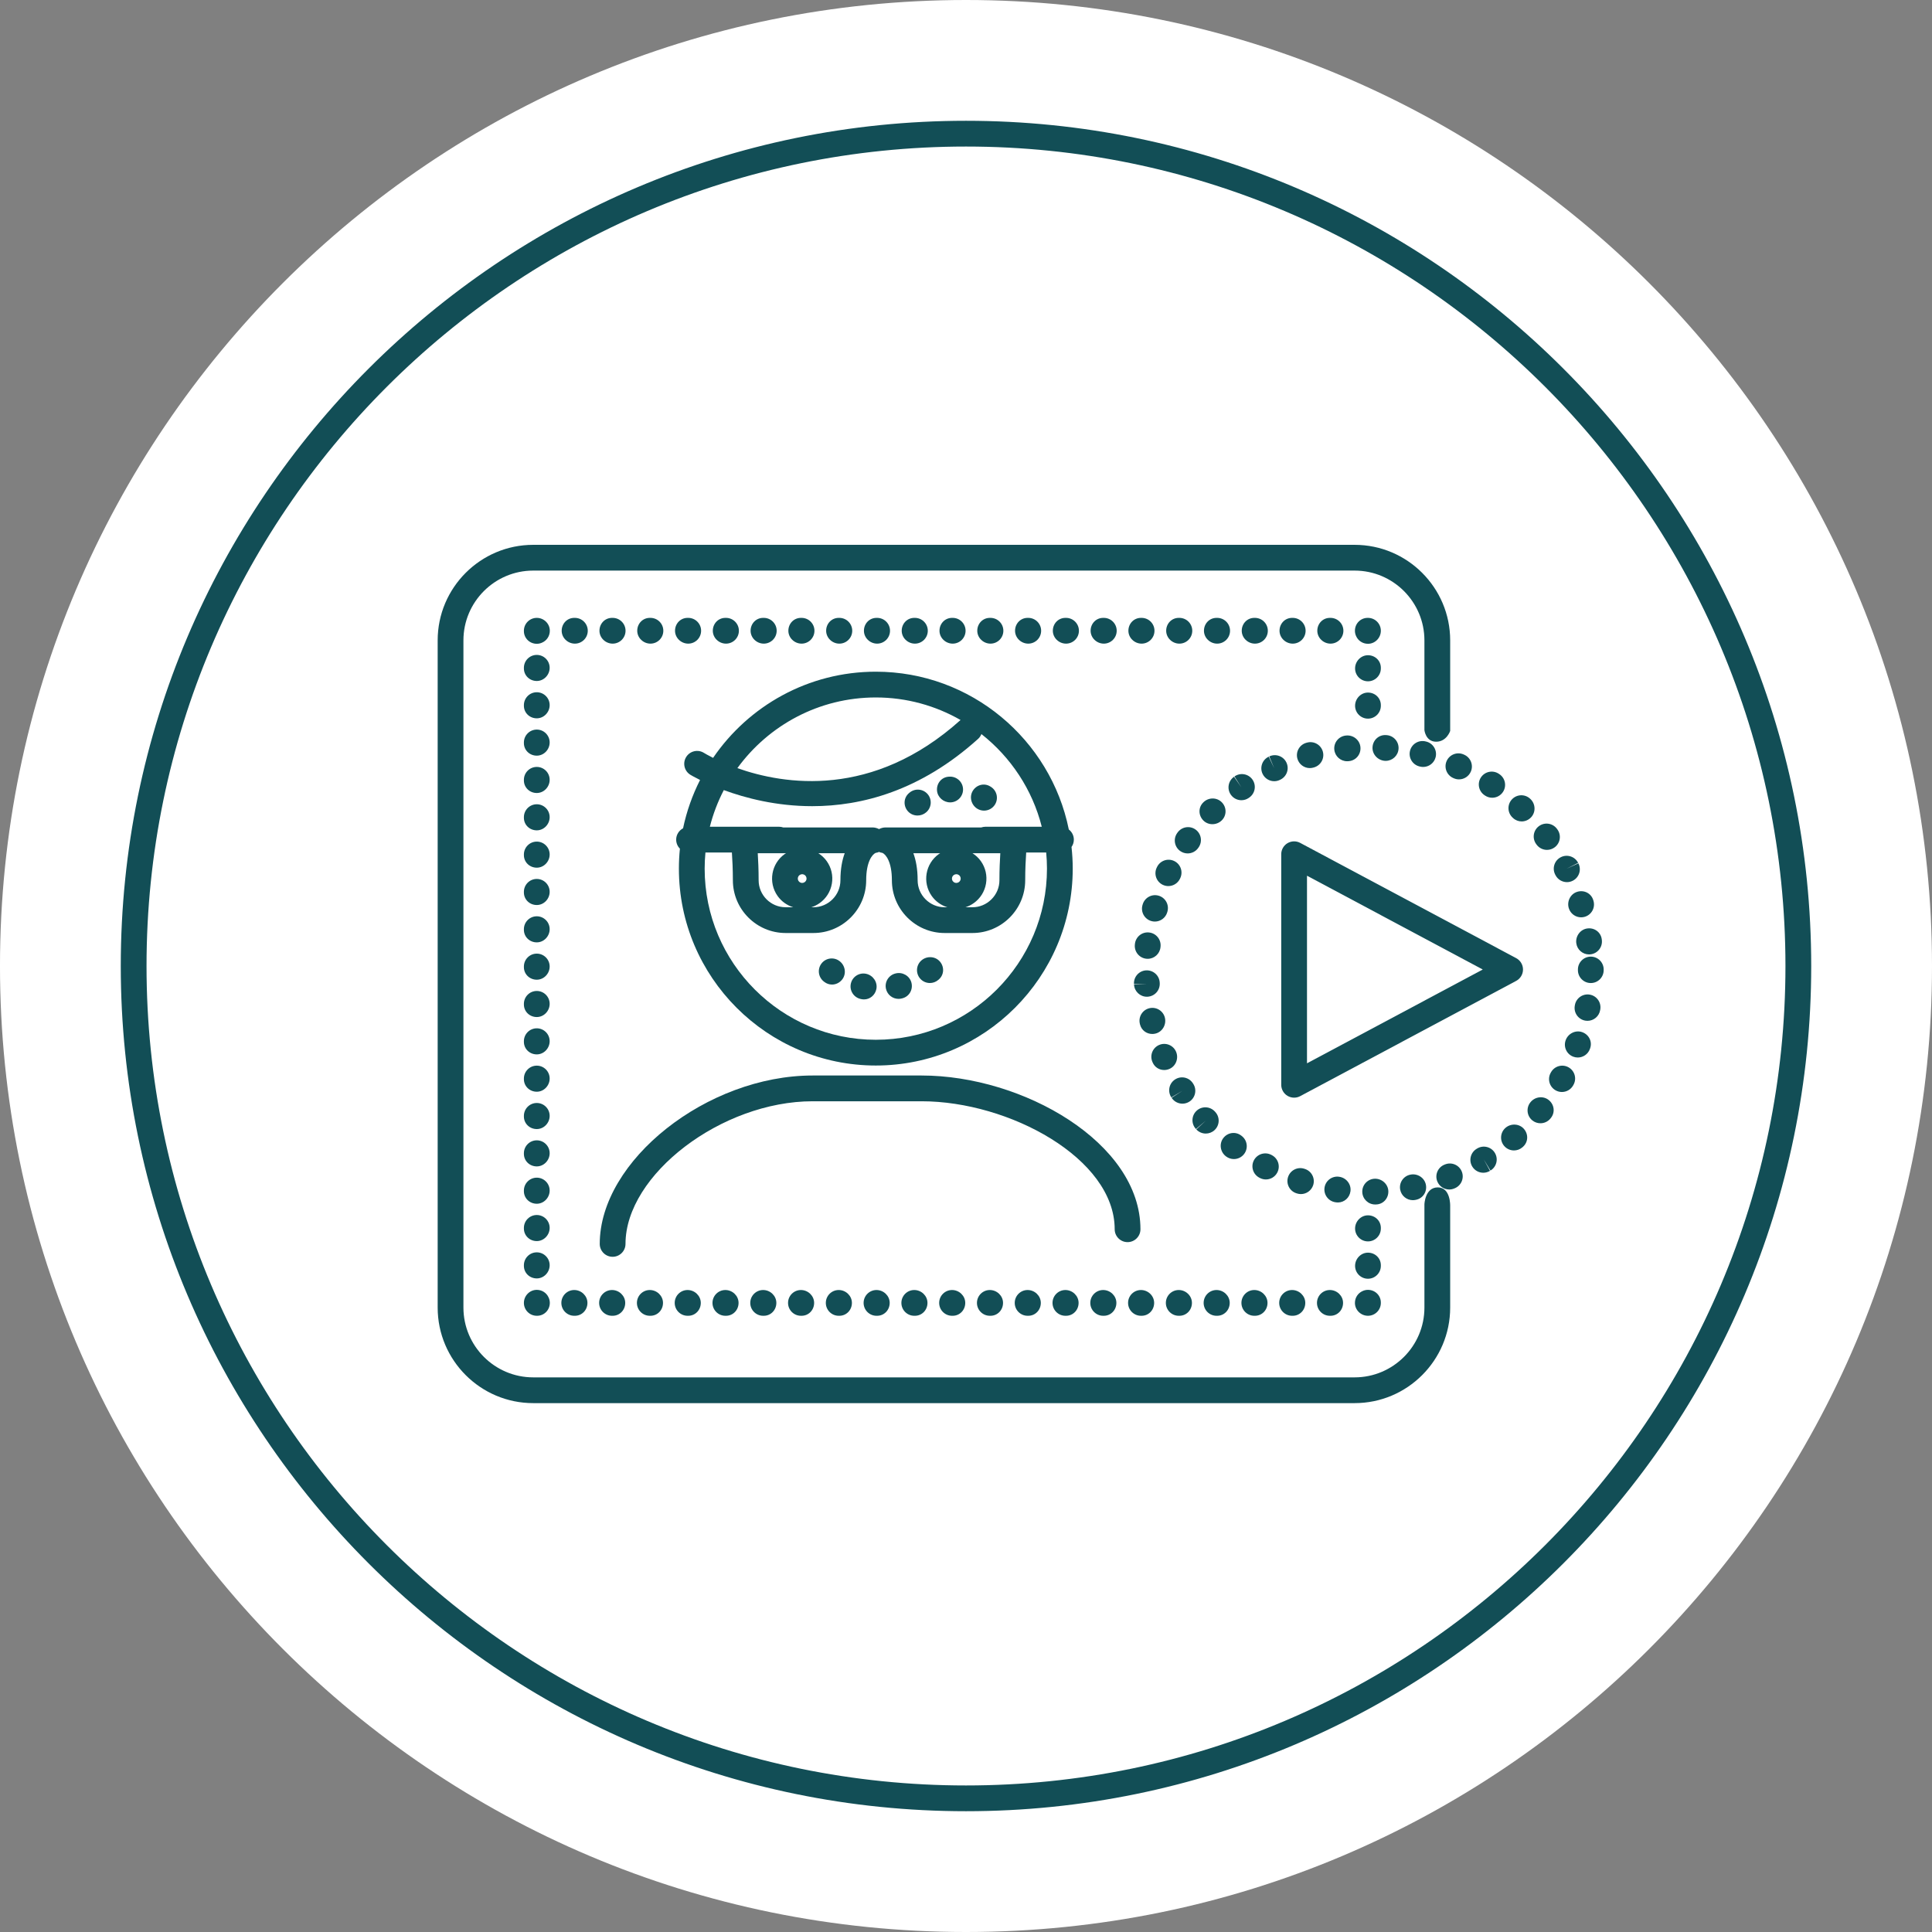 <?xml version="1.0" encoding="UTF-8"?> <!-- Generator: Adobe Illustrator 16.0.0, SVG Export Plug-In . SVG Version: 6.00 Build 0) --> <svg xmlns="http://www.w3.org/2000/svg" xmlns:xlink="http://www.w3.org/1999/xlink" version="1.1" id="Layer_1" x="0px" y="0px" width="300px" height="300px" viewBox="0 0 300 300" xml:space="preserve"><rect x="0" y="0" width="300" height="300" fill="#808080" stroke="none"/> <g> <path fill="#FFFFFF" d="M300,150c0,82.843-67.16,150-150.001,150C67.156,300-0.002,232.843-0.002,150S67.156,0,149.999,0 C232.84,0,300,67.157,300,150"></path> </g> <g> <path fill="#124E56" d="M149.999,281.245C77.63,281.245,18.753,222.369,18.753,150S77.63,18.755,149.999,18.755 c72.369,0,131.246,58.876,131.246,131.245S222.368,281.245,149.999,281.245z M149.999,22.755 C79.835,22.755,22.753,79.837,22.753,150s57.082,127.245,127.245,127.245c70.164,0,127.246-57.082,127.246-127.245 S220.162,22.755,149.999,22.755z"></path> </g> <g> <path fill="#124E56" d="M177.088,190.877c0-13.445-18.264-23.873-33.975-23.873h-16.929c-16.374,0-33.057,13.197-33.057,26.15 c0,1.104,0.896,2,2,2s2-0.896,2-2c0-10.765,14.936-22.15,29.057-22.15h16.929c13.577,0,29.975,8.865,29.975,19.873 c0,1.104,0.896,2,2,2S177.088,191.981,177.088,190.877z"></path> <path fill="#124E56" d="M221.184,187.002v16.038c0,5.976-4.862,10.837-10.838,10.837H82.799c-5.976,0-10.838-4.862-10.838-10.837 V99.438c0-5.976,4.862-10.837,10.838-10.837h127.546c5.976,0,10.838,4.862,10.838,10.837v13.939c0,0,0.188,1.796,1.823,1.796 s2.177-1.671,2.177-1.671V99.438c0-8.181-6.656-14.837-14.838-14.837H82.799c-8.182,0-14.838,6.656-14.838,14.837v103.602 c0,8.181,6.656,14.837,14.838,14.837h127.546c8.182,0,14.838-6.656,14.838-14.837v-15.788c0,0,0.088-2.875-1.917-2.875 S221.184,187.002,221.184,187.002z"></path> <path fill="#124E56" d="M212.417,200.288c-0.299,0-0.582,0.067-0.837,0.188c-0.704,0.307-1.188,1.014-1.188,1.837 c0,1.104,0.92,2,2.025,2s2-0.896,2-2v-0.05C214.417,201.158,213.522,200.288,212.417,200.288z"></path> <path fill="#124E56" d="M147.834,200.313c-1.104,0-2,0.896-2,2s0.896,2,2,2h0.1c1.104,0,1.95-0.896,1.95-2 S148.938,200.313,147.834,200.313z"></path> <path fill="#124E56" d="M153.701,200.313c-1.104,0-2,0.896-2,2s0.896,2,2,2h0.1c1.104,0,1.95-0.896,1.95-2 S154.805,200.313,153.701,200.313z"></path> <path fill="#124E56" d="M141.967,200.313c-1.104,0-2,0.896-2,2s0.896,2,2,2h0.1c1.104,0,1.95-0.896,1.95-2 S143.072,200.313,141.967,200.313z"></path> <path fill="#124E56" d="M177.167,200.313c-1.104,0-2,0.896-2,2s0.896,2,2,2h0.099c1.104,0,1.95-0.896,1.95-2 S178.272,200.313,177.167,200.313z"></path> <path fill="#124E56" d="M171.301,200.313c-1.104,0-2,0.896-2,2s0.896,2,2,2h0.1c1.104,0,1.95-0.896,1.95-2 S172.405,200.313,171.301,200.313z"></path> <path fill="#124E56" d="M165.434,200.313c-1.104,0-2,0.896-2,2s0.896,2,2,2h0.1c1.104,0,1.95-0.896,1.95-2 S166.539,200.313,165.434,200.313z"></path> <path fill="#124E56" d="M159.567,200.313c-1.104,0-2,0.896-2,2s0.896,2,2,2h0.1c1.104,0,1.95-0.896,1.95-2 S160.672,200.313,159.567,200.313z"></path> <path fill="#124E56" d="M89.167,200.313c-1.104,0-2,0.896-2,2s0.896,2,2,2h0.1c1.104,0,1.95-0.896,1.95-2 S90.272,200.313,89.167,200.313z"></path> <path fill="#124E56" d="M95.034,200.313c-1.104,0-2,0.896-2,2s0.896,2,2,2h0.1c1.104,0,1.95-0.896,1.95-2 S96.139,200.313,95.034,200.313z"></path> <path fill="#124E56" d="M100.901,200.313c-1.104,0-2,0.896-2,2s0.896,2,2,2h0.1c1.104,0,1.95-0.896,1.95-2 S102.005,200.313,100.901,200.313z"></path> <path fill="#124E56" d="M183.034,200.313c-1.104,0-2,0.896-2,2s0.896,2,2,2h0.099c1.104,0,1.95-0.896,1.95-2 S184.139,200.313,183.034,200.313z"></path> <path fill="#124E56" d="M106.768,200.313c-1.104,0-2,0.896-2,2s0.896,2,2,2h0.099c1.104,0,1.951-0.896,1.951-2 S107.872,200.313,106.768,200.313z"></path> <path fill="#124E56" d="M136.101,200.313c-1.104,0-2,0.896-2,2s0.896,2,2,2h0.1c1.104,0,1.95-0.896,1.95-2 S137.205,200.313,136.101,200.313z"></path> <path fill="#124E56" d="M130.234,200.313c-1.104,0-2,0.896-2,2s0.896,2,2,2h0.099c1.104,0,1.951-0.896,1.951-2 S131.339,200.313,130.234,200.313z"></path> <path fill="#124E56" d="M124.368,200.313c-1.104,0-2,0.896-2,2s0.896,2,2,2h0.099c1.104,0,1.951-0.896,1.951-2 S125.472,200.313,124.368,200.313z"></path> <path fill="#124E56" d="M112.634,200.313c-1.104,0-2,0.896-2,2s0.896,2,2,2h0.099c1.104,0,1.951-0.896,1.951-2 S113.739,200.313,112.634,200.313z"></path> <path fill="#124E56" d="M118.501,200.313c-1.104,0-2,0.896-2,2s0.896,2,2,2h0.099c1.104,0,1.951-0.896,1.951-2 S119.605,200.313,118.501,200.313z"></path> <path fill="#124E56" d="M194.768,200.313c-1.104,0-2,0.896-2,2s0.896,2,2,2h0.099c1.104,0,1.951-0.896,1.951-2 S195.872,200.313,194.768,200.313z"></path> <path fill="#124E56" d="M206.5,200.313c-1.104,0-2,0.896-2,2s0.896,2,2,2h0.1c1.104,0,1.95-0.896,1.95-2 S207.605,200.313,206.5,200.313z"></path> <path fill="#124E56" d="M188.901,200.313c-1.104,0-2,0.896-2,2s0.896,2,2,2H189c1.104,0,1.95-0.896,1.95-2 S190.005,200.313,188.901,200.313z"></path> <path fill="#124E56" d="M200.634,200.313c-1.104,0-2,0.896-2,2s0.896,2,2,2h0.1c1.104,0,1.95-0.896,1.95-2 S201.738,200.313,200.634,200.313z"></path> <path fill="#124E56" d="M83.351,200.288c-1.104,0-2,0.92-2,2.025s0.896,2,2,2h0.05c1.104,0,1.975-0.896,1.975-2 c0-0.299-0.067-0.582-0.188-0.837C84.881,200.771,84.174,200.288,83.351,200.288z"></path> <path fill="#124E56" d="M83.351,169.522c1.104,0,2-0.945,2-2.049s-0.896-2-2-2s-2,0.896-2,2v0.098 C81.351,168.676,82.246,169.522,83.351,169.522z"></path> <path fill="#124E56" d="M83.351,175.32c1.104,0,2-0.944,2-2.049s-0.896-2-2-2s-2,0.896-2,2v0.098 C81.351,174.474,82.246,175.32,83.351,175.32z"></path> <path fill="#124E56" d="M83.351,163.725c1.104,0,2-0.945,2-2.049s-0.896-2-2-2s-2,0.896-2,2v0.098 C81.351,162.878,82.246,163.725,83.351,163.725z"></path> <path fill="#124E56" d="M83.351,157.926c1.104,0,2-0.944,2-2.049s-0.896-2-2-2s-2,0.896-2,2v0.098 C81.351,157.08,82.246,157.926,83.351,157.926z"></path> <path fill="#124E56" d="M83.351,198.513c1.104,0,2-0.944,2-2.049s-0.896-2-2-2s-2,0.896-2,2v0.098 C81.351,197.667,82.246,198.513,83.351,198.513z"></path> <path fill="#124E56" d="M83.351,192.715c1.104,0,2-0.945,2-2.049s-0.896-2-2-2s-2,0.896-2,2v0.098 C81.351,191.869,82.246,192.715,83.351,192.715z"></path> <path fill="#124E56" d="M83.351,181.119c1.104,0,2-0.945,2-2.049s-0.896-2-2-2s-2,0.896-2,2v0.098 C81.351,180.272,82.246,181.119,83.351,181.119z"></path> <path fill="#124E56" d="M83.351,186.917c1.104,0,2-0.945,2-2.049s-0.896-2-2-2s-2,0.896-2,2v0.099 C81.351,186.071,82.246,186.917,83.351,186.917z"></path> <path fill="#124E56" d="M83.351,117.338c1.104,0,2-0.944,2-2.049s-0.896-2-2-2s-2,0.896-2,2v0.098 C81.351,116.492,82.246,117.338,83.351,117.338z"></path> <path fill="#124E56" d="M83.351,111.541c1.104,0,2-0.945,2-2.049s-0.896-2-2-2s-2,0.896-2,2v0.098 C81.351,110.694,82.246,111.541,83.351,111.541z"></path> <path fill="#124E56" d="M83.351,123.137c1.104,0,2-0.944,2-2.049s-0.896-2-2-2s-2,0.896-2,2v0.098 C81.351,122.291,82.246,123.137,83.351,123.137z"></path> <path fill="#124E56" d="M83.351,105.743c1.104,0,2-0.945,2-2.049s-0.896-2-2-2s-2,0.896-2,2v0.098 C81.351,104.896,82.246,105.743,83.351,105.743z"></path> <path fill="#124E56" d="M83.351,128.935c1.104,0,2-0.945,2-2.049s-0.896-2-2-2s-2,0.896-2,2v0.099 C81.351,128.089,82.246,128.935,83.351,128.935z"></path> <path fill="#124E56" d="M83.351,146.33c1.104,0,2-0.945,2-2.049s-0.896-2-2-2s-2,0.896-2,2v0.099 C81.351,145.483,82.246,146.33,83.351,146.33z"></path> <path fill="#124E56" d="M83.351,134.733c1.104,0,2-0.945,2-2.049s-0.896-2-2-2s-2,0.896-2,2v0.098 C81.351,133.887,82.246,134.733,83.351,134.733z"></path> <path fill="#124E56" d="M83.351,152.128c1.104,0,2-0.945,2-2.049s-0.896-2-2-2s-2,0.896-2,2v0.098 C81.351,151.281,82.246,152.128,83.351,152.128z"></path> <path fill="#124E56" d="M83.351,140.531c1.104,0,2-0.944,2-2.049s-0.896-2-2-2s-2,0.896-2,2v0.098 C81.351,139.685,82.246,140.531,83.351,140.531z"></path> <path fill="#124E56" d="M83.351,95.943c-1.104,0-2,0.896-2,2v0.05c0,1.104,0.896,1.975,2,1.975c0.299,0,0.582-0.067,0.837-0.188 c0.704-0.307,1.188-1.014,1.188-1.837C85.375,96.839,84.455,95.943,83.351,95.943z"></path> <path fill="#124E56" d="M189,95.943h-0.099c-1.104,0-1.951,0.896-1.951,2s0.945,2,2.05,2s2-0.896,2-2S190.105,95.943,189,95.943z"></path> <path fill="#124E56" d="M194.867,95.943h-0.1c-1.104,0-1.95,0.896-1.95,2s0.945,2,2.05,2s2-0.896,2-2 S195.972,95.943,194.867,95.943z"></path> <path fill="#124E56" d="M124.467,99.943c1.104,0,2-0.896,2-2s-0.896-2-2-2h-0.1c-1.104,0-1.95,0.896-1.95,2 S123.363,99.943,124.467,99.943z"></path> <path fill="#124E56" d="M177.267,95.943h-0.099c-1.104,0-1.951,0.896-1.951,2s0.945,2,2.05,2s2-0.896,2-2 S178.372,95.943,177.267,95.943z"></path> <path fill="#124E56" d="M206.601,95.943h-0.1c-1.104,0-1.95,0.896-1.95,2s0.945,2,2.05,2s2-0.896,2-2 S207.705,95.943,206.601,95.943z"></path> <path fill="#124E56" d="M200.734,95.943h-0.1c-1.104,0-1.95,0.896-1.95,2s0.945,2,2.05,2s2-0.896,2-2 S201.838,95.943,200.734,95.943z"></path> <path fill="#124E56" d="M106.867,99.943c1.104,0,2-0.896,2-2s-0.896-2-2-2h-0.099c-1.104,0-1.95,0.896-1.95,2 S105.763,99.943,106.867,99.943z"></path> <path fill="#124E56" d="M95.134,99.943c1.104,0,2-0.896,2-2s-0.896-2-2-2h-0.1c-1.104,0-1.95,0.896-1.95,2 S94.03,99.943,95.134,99.943z"></path> <path fill="#124E56" d="M112.734,99.943c1.104,0,2-0.896,2-2s-0.896-2-2-2h-0.099c-1.104,0-1.95,0.896-1.95,2 S111.629,99.943,112.734,99.943z"></path> <path fill="#124E56" d="M101,99.943c1.104,0,2-0.896,2-2s-0.896-2-2-2h-0.099c-1.104,0-1.951,0.896-1.951,2 S99.896,99.943,101,99.943z"></path> <path fill="#124E56" d="M118.601,99.943c1.104,0,2-0.896,2-2s-0.896-2-2-2h-0.099c-1.104,0-1.95,0.896-1.95,2 S117.496,99.943,118.601,99.943z"></path> <path fill="#124E56" d="M153.801,99.943c1.104,0,2-0.896,2-2s-0.896-2-2-2h-0.1c-1.104,0-1.95,0.896-1.95,2 S152.696,99.943,153.801,99.943z"></path> <path fill="#124E56" d="M165.534,99.943c1.104,0,2-0.896,2-2s-0.896-2-2-2h-0.099c-1.104,0-1.951,0.896-1.951,2 S164.429,99.943,165.534,99.943z"></path> <path fill="#124E56" d="M159.667,99.943c1.104,0,2-0.896,2-2s-0.896-2-2-2h-0.1c-1.104,0-1.95,0.896-1.95,2 S158.563,99.943,159.667,99.943z"></path> <path fill="#124E56" d="M171.4,99.943c1.104,0,2-0.896,2-2s-0.896-2-2-2h-0.099c-1.104,0-1.951,0.896-1.951,2 S170.296,99.943,171.4,99.943z"></path> <path fill="#124E56" d="M183.134,95.943h-0.099c-1.104,0-1.951,0.896-1.951,2s0.945,2,2.05,2s2-0.896,2-2 S184.238,95.943,183.134,95.943z"></path> <path fill="#124E56" d="M89.268,95.943h-0.1c-1.104,0-1.95,0.896-1.95,2s0.945,2,2.05,2s2-0.896,2-2S90.372,95.943,89.268,95.943z"></path> <path fill="#124E56" d="M130.334,99.943c1.104,0,2-0.896,2-2s-0.896-2-2-2h-0.1c-1.104,0-1.95,0.896-1.95,2 S129.229,99.943,130.334,99.943z"></path> <path fill="#124E56" d="M147.934,99.943c1.104,0,2-0.896,2-2s-0.896-2-2-2h-0.1c-1.104,0-1.95,0.896-1.95,2 S146.83,99.943,147.934,99.943z"></path> <path fill="#124E56" d="M136.201,99.943c1.104,0,2-0.896,2-2s-0.896-2-2-2h-0.1c-1.104,0-1.95,0.896-1.95,2 S135.096,99.943,136.201,99.943z"></path> <path fill="#124E56" d="M142.067,99.943c1.104,0,2-0.896,2-2s-0.896-2-2-2h-0.1c-1.104,0-1.95,0.896-1.95,2 S140.963,99.943,142.067,99.943z"></path> <path fill="#124E56" d="M212.417,95.943h-0.05c-1.104,0-1.975,0.896-1.975,2c0,0.299,0.067,0.582,0.188,0.837 c0.307,0.704,1.014,1.188,1.837,1.188c1.104,0,2-0.92,2-2.025S213.522,95.943,212.417,95.943z"></path> <path fill="#124E56" d="M212.417,101.743c-1.104,0-2,0.944-2,2.049s0.896,2,2,2s2-0.896,2-2v-0.098 C214.417,102.589,213.522,101.743,212.417,101.743z"></path> <path fill="#124E56" d="M212.417,107.541c-1.104,0-2,0.945-2,2.049s0.896,2,2,2s2-0.896,2-2v-0.098 C214.417,108.387,213.522,107.541,212.417,107.541z"></path> <path fill="#124E56" d="M212.417,188.715c-1.104,0-2,0.945-2,2.049s0.896,2,2,2s2-0.896,2-2v-0.098 C214.417,189.562,213.522,188.715,212.417,188.715z"></path> <path fill="#124E56" d="M212.417,194.513c-1.104,0-2,0.945-2,2.049s0.896,2,2,2s2-0.896,2-2v-0.098 C214.417,195.36,213.522,194.513,212.417,194.513z"></path> <path fill="#124E56" d="M106.55,117.545c-0.584,0.938-0.298,2.171,0.639,2.755c0.034,0.021,0.567,0.344,1.516,0.813 c-1.188,2.346-2.087,4.861-2.639,7.504c-0.633,0.335-1.07,0.994-1.07,1.76c0,0.548,0.222,1.044,0.579,1.406 c-0.103,1.018-0.156,2.05-0.156,3.094c0,16.86,13.717,30.577,30.577,30.577s30.577-13.717,30.577-30.577 c0-1.135-0.067-2.255-0.188-3.358c0.227-0.324,0.361-0.716,0.361-1.142c0-0.643-0.309-1.209-0.781-1.575 c-2.826-13.96-15.188-24.502-29.969-24.502c-10.488,0-19.758,5.31-25.268,13.381c-0.809-0.406-1.309-0.706-1.426-0.778 C108.366,116.322,107.132,116.609,106.55,117.545z M135.996,161.455c-14.655,0-26.577-11.922-26.577-26.577 c0-0.843,0.044-1.676,0.121-2.5h4.108c0.075,1.091,0.152,2.62,0.152,4.304c0,4.519,3.677,8.195,8.196,8.196l4.309,0 c4.519,0,8.196-3.677,8.196-8.196c0-2.849,0.93-4.003,1.467-4.246c0.191-0.022,0.364-0.079,0.528-0.15 c0.164,0.071,0.336,0.127,0.528,0.15c0.538,0.243,1.467,1.397,1.467,4.246c0,4.52,3.677,8.196,8.196,8.196l4.31,0 c4.519,0,8.195-3.677,8.195-8.196c0-1.68,0.078-3.21,0.153-4.304h3.107c0.077,0.824,0.121,1.657,0.121,2.5 C162.573,149.533,150.65,161.455,135.996,161.455z M124.17,135.873c0.117-0.083,0.248-0.125,0.389-0.125 c0.105,0,0.372,0.028,0.554,0.286c0.141,0.199,0.132,0.402,0.115,0.505s-0.077,0.297-0.276,0.438 c-0.117,0.083-0.248,0.125-0.389,0.125c-0.106,0-0.373-0.028-0.555-0.286C123.793,136.512,123.866,136.088,124.17,135.873z M128.378,133.722c-0.355-0.501-0.803-0.915-1.308-1.236h4.096c-0.401,1.084-0.665,2.458-0.665,4.196 c0,2.314-1.882,4.196-4.196,4.196h-0.315c0.451-0.145,0.879-0.358,1.274-0.637c1.02-0.721,1.697-1.797,1.908-3.029 C129.381,135.981,129.1,134.741,128.378,133.722z M120.744,139.127c0.598,0.843,1.455,1.447,2.419,1.75h-1.168 c-2.313,0-4.195-1.882-4.195-4.196c0-1.606-0.064-3.072-0.136-4.196h4.398c-0.067,0.042-0.138,0.076-0.203,0.122 C119.754,134.099,119.254,137.023,120.744,139.127z M155.327,132.486c-0.071,1.124-0.136,2.589-0.136,4.196 c0,1.114-0.438,2.166-1.234,2.961c-0.796,0.796-1.848,1.234-2.962,1.234h-1.071c0.45-0.145,0.879-0.358,1.273-0.637 c1.02-0.721,1.697-1.797,1.908-3.029c0.21-1.231-0.071-2.471-0.793-3.49c-0.354-0.501-0.803-0.915-1.308-1.236H155.327z M148.105,135.873c0.117-0.083,0.248-0.125,0.389-0.125c0.105,0,0.372,0.028,0.554,0.286c0.141,0.199,0.132,0.402,0.115,0.505 s-0.077,0.297-0.276,0.438c-0.117,0.083-0.248,0.125-0.389,0.125c-0.106,0-0.373-0.028-0.555-0.286 C147.728,136.512,147.8,136.088,148.105,135.873z M144.678,139.127c0.598,0.844,1.456,1.448,2.42,1.751h-0.412 c-2.313,0-4.196-1.882-4.196-4.196c0-1.739-0.264-3.112-0.665-4.196h4.171c-0.067,0.042-0.139,0.076-0.204,0.122 C143.688,134.099,143.188,137.023,144.678,139.127z M161.766,128.378h-8.77c-0.218,0-0.424,0.044-0.621,0.108l-14.879,0 c-0.353,0-0.694,0.097-1,0.255c-0.306-0.158-0.647-0.255-1-0.255l-13.879,0c-0.197-0.064-0.403-0.108-0.621-0.108h-10.77 c0.504-1.997,1.238-3.903,2.167-5.692c3.369,1.239,8.153,2.496,13.729,2.496c7.667,0,16.813-2.378,25.763-10.455 c0.234-0.211,0.399-0.467,0.509-0.741C156.946,117.567,160.307,122.596,161.766,128.378z M135.996,108.301 c4.786,0,9.275,1.278,13.158,3.5c-13.635,12.265-27.404,10.043-34.654,7.475C119.335,112.631,127.167,108.301,135.996,108.301z"></path> <path fill="#124E56" d="M134.516,151.217c-1.08-0.246-2.149,0.43-2.394,1.507s0.43,2.149,1.507,2.394 c0.012,0.002,0.121,0.026,0.132,0.028c0.137,0.029,0.272,0.042,0.405,0.042c0.913,0,1.706-0.648,1.91-1.584 C136.309,152.531,135.586,151.46,134.516,151.217z"></path> <path fill="#124E56" d="M143.099,149.116c-0.843,0.713-0.948,1.976-0.235,2.819c0.396,0.467,0.96,0.708,1.528,0.708 c0.457,0,0.915-0.155,1.291-0.473l0.076-0.064c0.843-0.713,0.91-1.943,0.197-2.787S143.941,148.402,143.099,149.116z"></path> <path fill="#124E56" d="M130.395,149.264c-0.866-0.689-2.123-0.545-2.811,0.318c-0.688,0.864-0.545,2.123,0.318,2.811l0.097,0.076 c0.359,0.279,0.777,0.413,1.193,0.413c0.595,0,1.184-0.274,1.583-0.787C131.454,151.223,131.266,149.942,130.395,149.264z"></path> <path fill="#124E56" d="M139.06,151.158c-1.075,0.256-1.737,1.335-1.481,2.41c0.219,0.918,1.039,1.536,1.944,1.536 c0.154,0,0.31-0.018,0.466-0.055l0.132-0.032c1.069-0.276,1.682-1.358,1.406-2.428C141.251,151.519,140.129,150.88,139.06,151.158z "></path> <path fill="#124E56" d="M147.395,120.599c-0.01,0-0.119,0.009-0.129,0.01c-1.095,0.097-1.856,1.054-1.768,2.149 c0.084,1.045,1.004,1.835,2.041,1.835c0.05,0,0.1-0.001,0.149-0.005c1.102-0.081,1.929-1.04,1.848-2.141 C149.456,121.346,148.496,120.529,147.395,120.599z"></path> <path fill="#124E56" d="M141.244,123.072l-0.091,0.077c-0.843,0.713-0.917,1.949-0.204,2.792c0.39,0.46,0.952,0.693,1.52,0.693 c0.472,0,0.947-0.161,1.33-0.485c0.85-0.705,0.967-1.966,0.262-2.816C143.354,122.484,142.093,122.369,141.244,123.072z"></path> <path fill="#124E56" d="M151.048,122.81c-0.572,0.943-0.23,2.196,0.711,2.771c0.325,0.198,0.685,0.293,1.04,0.293 c0.674,0,1.333-0.341,1.709-0.959c0.575-0.943,0.277-2.173-0.666-2.749c-0.002-0.001-0.091-0.055-0.094-0.057 C152.802,121.539,151.619,121.867,151.048,122.81z"></path> </g> <g> <g> <path fill="#124E56" d="M213.532,187.031c-1.078,0-1.966-0.857-1.998-1.941c-0.033-1.104,0.836-2.025,1.94-2.058 c1.101-0.031,2.075,0.834,2.107,1.939c0.033,1.104-0.786,2.024-1.891,2.056l-0.1,0.003 C213.572,187.03,213.552,187.031,213.532,187.031z M207.751,186.719c-0.086,0-0.174-0.005-0.263-0.017l-0.132-0.019 c-1.092-0.163-1.846-1.181-1.683-2.273c0.163-1.092,1.181-1.848,2.273-1.683c1.095,0.145,1.898,1.155,1.753,2.25 C209.567,185.983,208.735,186.719,207.751,186.719z M219.383,186.362c-0.938,0-1.775-0.664-1.961-1.62 c-0.21-1.084,0.498-2.134,1.583-2.344c1.08-0.228,2.175,0.46,2.402,1.542c0.226,1.081-0.433,2.134-1.514,2.359l-0.126,0.026 C219.638,186.35,219.509,186.362,219.383,186.362z M202.006,185.416c-0.204,0-0.411-0.031-0.615-0.097l-0.087-0.028 c-1.053-0.335-1.634-1.459-1.299-2.512s1.46-1.636,2.512-1.299l0.104,0.033c1.051,0.34,1.628,1.467,1.289,2.518 C203.635,184.876,202.85,185.416,202.006,185.416z M225.038,184.704c-0.796,0-1.548-0.478-1.859-1.263 c-0.408-1.027,0.095-2.189,1.121-2.597l0.104-0.041c1.028-0.401,2.188,0.106,2.59,1.135c0.402,1.029-0.106,2.188-1.135,2.59 l-0.083,0.033C225.533,184.659,225.284,184.704,225.038,184.704z M196.565,183.145c-0.313,0-0.631-0.074-0.928-0.229l-0.078-0.041 c-0.981-0.507-1.366-1.713-0.859-2.695c0.508-0.982,1.715-1.365,2.695-0.859l0.1,0.052c0.978,0.513,1.355,1.722,0.842,2.7 C197.98,182.755,197.285,183.145,196.565,183.145z M230.323,182.103c-0.674,0-1.333-0.341-1.709-0.959 c-0.575-0.943-0.277-2.173,0.666-2.749c0.002-0.001,0.091-0.055,0.094-0.057c0.945-0.572,2.175-0.267,2.746,0.679 c0.571,0.946,0.267,2.175-0.679,2.746l-1.033-1.712l0.956,1.759C231.038,182.008,230.678,182.103,230.323,182.103z M191.594,179.979c-0.421,0-0.846-0.133-1.208-0.407c-0.002-0.001-0.033-0.025-0.035-0.027c-0.873-0.668-1.068-1.936-0.405-2.813 c0.662-0.878,1.884-1.075,2.766-0.417c0.005,0.003,0.089,0.067,0.094,0.071c0.88,0.668,1.051,1.922,0.383,2.802 C192.795,179.707,192.198,179.979,191.594,179.979z M235.088,178.64c-0.568,0-1.132-0.241-1.528-0.708 c-0.713-0.843-0.608-2.105,0.235-2.819c0.836-0.708,2.125-0.645,2.843,0.187c0.717,0.83,0.67,2.049-0.152,2.774 c-0.01,0.009-0.096,0.084-0.106,0.093C236.003,178.485,235.544,178.64,235.088,178.64z M187.234,176.019 c-0.54,0-1.078-0.217-1.472-0.646l1.472-1.354l-1.525,1.296c-0.757-0.805-0.718-2.07,0.087-2.827 c0.804-0.758,2.07-0.718,2.827,0.087c0.005,0.005,0.078,0.083,0.083,0.089c0.748,0.813,0.695,2.078-0.118,2.826 C188.204,175.844,187.718,176.019,187.234,176.019z M239.197,174.42c-0.45,0-0.903-0.151-1.276-0.461 c-0.85-0.706-0.967-1.967-0.261-2.816c0.695-0.858,1.979-1.021,2.837-0.323c0.858,0.696,1.014,1.925,0.318,2.783l-0.078,0.095 C240.341,174.174,239.771,174.42,239.197,174.42z M183.608,171.377c-0.655,0-1.296-0.321-1.68-0.911l1.678-1.089l-1.719,1.026 c-0.613-0.919-0.364-2.161,0.555-2.773c0.919-0.614,2.162-0.364,2.773,0.555c0.004,0.007,0.064,0.097,0.068,0.104 c0.601,0.926,0.338,2.165-0.589,2.767C184.358,171.273,183.981,171.377,183.608,171.377z M242.533,169.564 c-0.331,0-0.666-0.082-0.974-0.255c-0.964-0.539-1.309-1.758-0.77-2.722l0.055-0.097c0.545-0.962,1.765-1.299,2.726-0.754 c0.961,0.545,1.299,1.765,0.754,2.726l-0.044,0.078C243.914,169.195,243.233,169.564,242.533,169.564z M180.77,166.151 c-0.753,0-1.461-0.422-1.784-1.164c-0.002-0.003-0.043-0.098-0.044-0.102c-0.435-1.015,0.035-2.191,1.05-2.626 c1.016-0.436,2.191,0.035,2.626,1.051c0.434,1.013-0.014,2.232-1.025,2.669C181.324,166.095,181.044,166.151,180.77,166.151z M244.996,164.209c-0.225,0-0.453-0.038-0.676-0.118c-1.04-0.374-1.58-1.519-1.206-2.559c0.369-1.042,1.526-1.629,2.568-1.261 c1.042,0.369,1.602,1.469,1.233,2.51l-0.037,0.104C246.585,163.701,245.816,164.209,244.996,164.209z M178.926,160.554 c-0.89,0-1.687-0.577-1.907-1.484c0-0.002-0.024-0.102-0.025-0.104c-0.256-1.074,0.406-2.153,1.481-2.41 c1.071-0.257,2.153,0.406,2.41,1.481c0.256,1.073-0.393,2.199-1.466,2.458C179.254,160.535,179.088,160.554,178.926,160.554z M246.505,158.514c-0.106,0-0.213-0.009-0.322-0.026c-1.09-0.176-1.832-1.203-1.655-2.293l0.022-0.132 c0.195-1.088,1.236-1.811,2.321-1.616c1.087,0.195,1.811,1.234,1.616,2.321l-0.012,0.065 C248.318,157.815,247.469,158.514,246.505,158.514z M178.086,154.773c-1.051,0-1.932-0.82-1.995-1.882l1.997-0.118l-2.001,0.047 c-0.081-1.102,0.747-2.06,1.848-2.141c1.104-0.069,2.061,0.747,2.141,1.848c0,0.01,0.008,0.119,0.008,0.128 c0.065,1.103-0.776,2.049-1.879,2.114C178.166,154.772,178.126,154.773,178.086,154.773z M247.018,152.646c-1.104,0-2-0.896-2-2 v-0.1c0-1.104,0.896-2,2-2s2,0.896,2,2v0.1C249.018,151.75,248.122,152.646,247.018,152.646z M178.212,148.884 c-0.068,0-0.138-0.003-0.207-0.011c-1.099-0.113-1.898-1.095-1.785-2.194l0.01-0.1c0.113-1.099,1.093-1.904,2.194-1.785 c1.099,0.113,1.898,1.095,1.785,2.194l-0.01,0.1C180.093,148.118,179.225,148.884,178.212,148.884z M246.745,148.202 c-0.999,0-1.862-0.747-1.983-1.763c-0.13-1.092,0.639-2.134,1.729-2.271c1.095-0.141,2.082,0.582,2.227,1.672 c0.001,0.008,0.015,0.116,0.016,0.124c0.131,1.097-0.652,2.092-1.749,2.223C246.904,148.197,246.824,148.202,246.745,148.202z M179.328,143.1c-0.183,0-0.37-0.025-0.554-0.079c-1.062-0.306-1.674-1.414-1.369-2.475l0.022-0.077 c0.294-1.064,1.395-1.691,2.461-1.394c1.064,0.294,1.688,1.396,1.394,2.461l-0.033,0.116 C180.996,142.529,180.196,143.1,179.328,143.1z M245.514,142.442c-0.858,0-1.651-0.557-1.913-1.42 c-0.325-1.056,0.254-2.219,1.31-2.543c1.056-0.327,2.162,0.224,2.486,1.279l0.032,0.104c0.32,1.057-0.277,2.174-1.334,2.494 C245.901,142.415,245.706,142.442,245.514,142.442z M181.417,137.59c-0.292,0-0.589-0.064-0.87-0.2 c-0.994-0.481-1.41-1.677-0.929-2.671l0.038-0.078c0.474-0.998,1.666-1.422,2.665-0.947c0.998,0.474,1.422,1.667,0.947,2.665 l-0.049,0.103C182.874,137.174,182.16,137.59,181.417,137.59z M243.315,136.978c-0.724,0-1.423-0.395-1.778-1.083 c-0.002-0.004-0.049-0.097-0.052-0.101c-0.5-0.985-0.107-2.189,0.877-2.689c0.985-0.502,2.188-0.108,2.689,0.877l-1.783,0.906 l1.822-0.829c0.507,0.981,0.123,2.188-0.859,2.695C243.938,136.906,243.625,136.978,243.315,136.978z M184.42,132.519 c-0.402,0-0.809-0.121-1.161-0.373c-0.899-0.642-1.107-1.891-0.465-2.79l0.054-0.076c0.639-0.9,1.888-1.114,2.788-0.475 c0.901,0.639,1.114,1.887,0.475,2.788l-0.062,0.087C185.659,132.228,185.044,132.519,184.42,132.519z M240.215,131.97 c-0.604,0-1.201-0.272-1.594-0.791l-0.071-0.094c-0.66-0.886-0.478-2.139,0.408-2.799c0.885-0.661,2.139-0.478,2.799,0.408 l0.049,0.066c0.668,0.88,0.497,2.134-0.383,2.802C241.061,131.837,240.636,131.97,240.215,131.97z M188.259,127.98 c-0.509,0-1.015-0.187-1.397-0.569c-0.781-0.781-0.816-2.012-0.035-2.793c0.002-0.002,0.04-0.04,0.042-0.042 c0.784-0.775,2.064-0.788,2.843-0.007c0.777,0.782,0.793,2.028,0.014,2.807C189.327,127.775,188.792,127.98,188.259,127.98z M236.282,127.551c-0.481,0-0.962-0.176-1.344-0.535l-0.073-0.069c-0.805-0.756-0.844-2.022-0.087-2.827 c0.756-0.806,2.022-0.845,2.827-0.087c0.002,0.002,0.042,0.039,0.044,0.041c0.799,0.759,0.852,2.04,0.095,2.841 C237.346,127.336,236.814,127.551,236.282,127.551z M192.765,124.257c-0.632,0-1.254-0.299-1.643-0.857 c-0.631-0.907-0.408-2.153,0.498-2.784l1.143,1.641l-1.075-1.688c0.901-0.64,2.15-0.426,2.788,0.475 c0.639,0.901,0.427,2.149-0.475,2.788c-0.004,0.003-0.091,0.064-0.095,0.067C193.558,124.141,193.159,124.257,192.765,124.257z M231.709,123.873c-0.381,0-0.767-0.108-1.107-0.336l-0.083-0.056c-0.919-0.613-1.167-1.854-0.555-2.773 c0.613-0.919,1.856-1.168,2.773-0.555l0.083,0.056c0.919,0.613,1.167,1.854,0.555,2.773 C232.99,123.56,232.355,123.873,231.709,123.873z M197.861,121.306c-0.752,0-1.473-0.427-1.813-1.153 c-0.468-1-0.037-2.191,0.964-2.659l0.847,1.812l-0.769-1.849c1-0.473,2.191-0.05,2.665,0.947c0.475,0.998,0.05,2.191-0.947,2.665 c-0.004,0.002-0.098,0.046-0.102,0.048C198.433,121.246,198.145,121.306,197.861,121.306z M226.553,121.021 c-0.267,0-0.538-0.054-0.797-0.167l-0.106-0.046c-1.009-0.449-1.464-1.63-1.015-2.64c0.448-1.009,1.63-1.463,2.64-1.015 l0.078,0.035c1.013,0.441,1.477,1.619,1.035,2.632C228.06,120.572,227.325,121.021,226.553,121.021z M203.385,119.268 c-0.88,0-1.686-0.585-1.929-1.474c-0.291-1.066,0.338-2.165,1.403-2.456l0.097-0.026c1.066-0.292,2.166,0.338,2.456,1.403 c0.291,1.066-0.338,2.165-1.403,2.456l-0.097,0.026C203.736,119.245,203.559,119.268,203.385,119.268z M220.986,119.093 c-0.154,0-0.31-0.018-0.466-0.055l-0.132-0.033c-1.069-0.276-1.713-1.366-1.438-2.436c0.276-1.07,1.364-1.713,2.436-1.438 l0.063,0.016c1.075,0.256,1.737,1.335,1.481,2.41C222.71,118.475,221.891,119.093,220.986,119.093z M209.178,118.205 c-1.013,0-1.881-0.766-1.987-1.795c-0.113-1.099,0.686-2.081,1.785-2.194c0.004,0,0.059-0.006,0.064-0.006 c1.099-0.103,2.097,0.695,2.206,1.791c0.109,1.097-0.665,2.072-1.761,2.185l-0.1,0.01 C209.315,118.201,209.246,118.205,209.178,118.205z M215.172,118.146c-0.049,0-0.099-0.001-0.148-0.005 c-1.102-0.081-1.979-1.043-1.898-2.145c0.081-1.102,0.997-1.924,2.091-1.852l0.1,0.007c1.102,0.081,1.929,1.04,1.848,2.141 C217.088,117.344,216.21,118.146,215.172,118.146z"></path> </g> <g> <polygon fill="#FFFFFF" points="234.491,150.545 200.949,168.445 200.949,132.646 "></polygon> <path fill="#124E56" d="M200.949,170.445c-0.356,0-0.713-0.095-1.029-0.285c-0.603-0.362-0.971-1.013-0.971-1.715v-35.799 c0-0.703,0.369-1.354,0.971-1.715c0.604-0.361,1.352-0.379,1.97-0.049l33.542,17.899c0.652,0.348,1.059,1.026,1.059,1.765 s-0.407,1.417-1.059,1.765l-33.542,17.9C201.596,170.367,201.272,170.445,200.949,170.445z M202.949,135.98v29.13l27.294-14.565 L202.949,135.98z"></path> </g> </g> </svg> 
